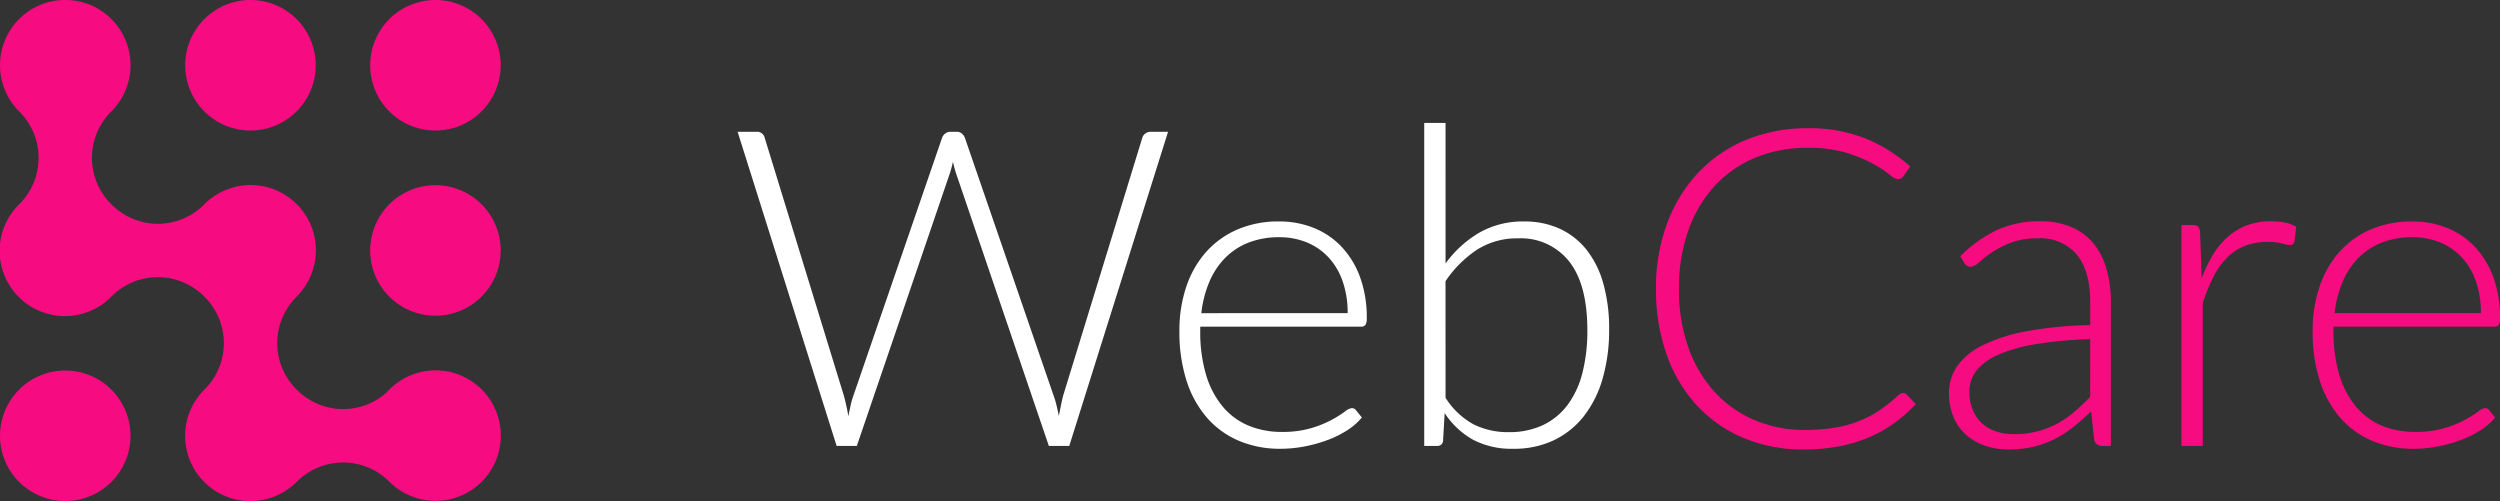 <svg id="Group_3767" data-name="Group 3767" xmlns="http://www.w3.org/2000/svg" xmlns:xlink="http://www.w3.org/1999/xlink" width="403.315" height="80.828" viewBox="0 0 403.315 80.828">
  <rect x="0" y="0" width="403.315" height="80.828" fill="#333333" stroke="none"/>
  <defs>
    <clipPath id="clip-path">
      <rect id="Rectangle_3940" data-name="Rectangle 3940" width="403.315" height="80.828" fill="none"/>
    </clipPath>
  </defs>
  <g id="Group_3746" data-name="Group 3746" clip-path="url(#clip-path)">
    <path id="Path_4485" data-name="Path 4485" d="M10.527,99.75a10.527,10.527,0,1,0,10.527,10.527A10.527,10.527,0,0,0,10.527,99.75" transform="translate(0 -39.975)" fill="#f70b81"/>
    <path id="Path_4486" data-name="Path 4486" d="M60.387,21.054A10.527,10.527,0,1,0,49.86,10.527,10.527,10.527,0,0,0,60.387,21.054" transform="translate(-19.982)" fill="#f70b81"/>
    <path id="Path_4487" data-name="Path 4487" d="M110.186,21.054A10.527,10.527,0,1,0,99.659,10.527a10.527,10.527,0,0,0,10.527,10.527" transform="translate(-39.939)" fill="#f70b81"/>
    <path id="Path_4488" data-name="Path 4488" d="M110.186,70.914A10.527,10.527,0,1,0,99.659,60.387a10.527,10.527,0,0,0,10.527,10.527" transform="translate(-39.939 -19.982)" fill="#f70b81"/>
    <path id="Path_4489" data-name="Path 4489" d="M70.274,59.748A10.5,10.5,0,0,0,62.4,63.294a10.523,10.523,0,0,1-14.535-.437l-.007.007.007-.007a10.526,10.526,0,0,1,0-14.995l-.015-.013a10.526,10.526,0,1,0-14.98-14.79,10.521,10.521,0,0,1-14.852-.05c-.031-.031-.061-.062-.092-.092a10.525,10.525,0,0,1,.047-14.948,10.528,10.528,0,1,0-14.832.053h0a10.5,10.5,0,0,1,3.084,7.444,10.491,10.491,0,0,1-3.092,7.45A10.526,10.526,0,1,0,17.968,47.851l0,0A10.526,10.526,0,0,1,32.912,47.8h0l.117.117v0a10.521,10.521,0,0,1,.1,14.781,10.525,10.525,0,1,0,14.725,15.04l.007.007A10.527,10.527,0,0,1,62.8,77.691h0a10.526,10.526,0,1,0,7.47-17.943" fill="#f70b81"/>
    <path id="Path_4490" data-name="Path 4490" d="M268.019,35.48,252.082,86.156h-3.295l-14.97-43.978q-.287-.9-.5-1.862-.215.967-.5,1.862L217.809,86.156h-3.259L198.577,35.48h3.044a1.252,1.252,0,0,1,1.325.967L215.732,78.1q.394,1.433.716,3.259.179-.93.358-1.737a13.4,13.4,0,0,1,.43-1.522l14.325-41.65a1.536,1.536,0,0,1,.5-.681,1.334,1.334,0,0,1,.859-.286h1a1.242,1.242,0,0,1,.823.268,1.782,1.782,0,0,1,.5.7L249.575,78.1a13.561,13.561,0,0,1,.448,1.5q.2.824.376,1.719.179-.9.34-1.7t.34-1.522l12.785-41.65a1.277,1.277,0,0,1,.484-.681,1.409,1.409,0,0,1,.877-.286Z" transform="translate(-79.581 -14.219)" fill="#fff"/>
    <path id="Path_4491" data-name="Path 4491" d="M320.874,76.6v.68a24.149,24.149,0,0,0,.931,7.055,14.457,14.457,0,0,0,2.65,5.1,10.92,10.92,0,0,0,4.155,3.1,13.748,13.748,0,0,0,5.444,1.038,16.284,16.284,0,0,0,4.656-.591,17.339,17.339,0,0,0,3.312-1.326,18.046,18.046,0,0,0,2.132-1.325,2.416,2.416,0,0,1,1.146-.591.823.823,0,0,1,.716.358l.931,1.146a9.719,9.719,0,0,1-2.274,2.006,16.235,16.235,0,0,1-3.151,1.594A22.9,22.9,0,0,1,337.8,95.9a20.511,20.511,0,0,1-3.993.394,16.96,16.96,0,0,1-6.661-1.271,14.122,14.122,0,0,1-5.157-3.707,16.859,16.859,0,0,1-3.313-5.963,25.742,25.742,0,0,1-1.164-8.076,22.012,22.012,0,0,1,1.092-7.073,16.2,16.2,0,0,1,3.151-5.587,14.373,14.373,0,0,1,5.05-3.671,16.6,16.6,0,0,1,6.786-1.325,14.817,14.817,0,0,1,5.587,1.038,12.665,12.665,0,0,1,4.477,3.026,14.247,14.247,0,0,1,2.99,4.889,18.827,18.827,0,0,1,1.092,6.661,1.9,1.9,0,0,1-.215,1.074.837.837,0,0,1-.716.286Zm23.78-2.185a15.32,15.32,0,0,0-.806-5.139,10.9,10.9,0,0,0-2.274-3.85,9.92,9.92,0,0,0-3.491-2.417,11.507,11.507,0,0,0-4.459-.842,13.406,13.406,0,0,0-4.942.859A10.81,10.81,0,0,0,324.9,65.5a12.33,12.33,0,0,0-2.561,3.868,18,18,0,0,0-1.29,5.049Z" transform="translate(-127.243 -23.895)" fill="#fff"/>
    <path id="Path_4492" data-name="Path 4492" d="M386.865,55.76a17.99,17.99,0,0,1,5.444-4.961,14.155,14.155,0,0,1,7.235-1.809,13.528,13.528,0,0,1,5.765,1.182,11.849,11.849,0,0,1,4.315,3.4,15.5,15.5,0,0,1,2.7,5.462,26.652,26.652,0,0,1,.932,7.36,28.173,28.173,0,0,1-1.039,7.9,17.762,17.762,0,0,1-3.026,6.088,13.609,13.609,0,0,1-4.853,3.9,14.934,14.934,0,0,1-6.554,1.379,13.37,13.37,0,0,1-6.465-1.45,13.15,13.15,0,0,1-4.6-4.315l-.25,4.405a.89.89,0,0,1-.967.9h-2.077V33.09h3.438Zm0,21.667a12.277,12.277,0,0,0,4.566,4.315,12.429,12.429,0,0,0,5.6,1.236,12.714,12.714,0,0,0,5.569-1.146,10.683,10.683,0,0,0,3.974-3.277,14.667,14.667,0,0,0,2.382-5.174,27.323,27.323,0,0,0,.787-6.84q0-7.378-2.936-11.1a9.894,9.894,0,0,0-8.237-3.725,11.939,11.939,0,0,0-6.625,1.827,18.374,18.374,0,0,0-5.085,5.085Z" transform="translate(-153.661 -13.261)" fill="#fff"/>
    <path id="Path_4493" data-name="Path 4493" d="M485.68,77.249a.833.833,0,0,1,.609.25l1.432,1.54a24.166,24.166,0,0,1-3.421,3.027,20.853,20.853,0,0,1-4.047,2.292,23.815,23.815,0,0,1-4.835,1.468,29.92,29.92,0,0,1-5.783.52,24.645,24.645,0,0,1-9.652-1.844,21.591,21.591,0,0,1-7.538-5.229,23.626,23.626,0,0,1-4.889-8.183,31.166,31.166,0,0,1-1.737-10.673,29.7,29.7,0,0,1,1.791-10.529,24.178,24.178,0,0,1,5.014-8.183,22.246,22.246,0,0,1,7.736-5.3,25.646,25.646,0,0,1,9.956-1.88,24.544,24.544,0,0,1,9.2,1.611,24.844,24.844,0,0,1,7.305,4.548l-1.11,1.611a1,1,0,0,1-.9.43,2.891,2.891,0,0,1-1.4-.788,18.572,18.572,0,0,0-2.686-1.737,22.9,22.9,0,0,0-4.28-1.737,21.045,21.045,0,0,0-6.142-.788,21.786,21.786,0,0,0-8.4,1.576,18.522,18.522,0,0,0-6.555,4.512,20.766,20.766,0,0,0-4.279,7.163,27.577,27.577,0,0,0-1.54,9.49,27.611,27.611,0,0,0,1.558,9.6,20.953,20.953,0,0,0,4.279,7.145,18.476,18.476,0,0,0,6.429,4.476,20.448,20.448,0,0,0,8,1.558,29.461,29.461,0,0,0,4.853-.358,18.974,18.974,0,0,0,3.921-1.074,17.647,17.647,0,0,0,3.331-1.755,25.234,25.234,0,0,0,3.044-2.435,2.045,2.045,0,0,1,.358-.233.8.8,0,0,1,.358-.089" transform="translate(-178.665 -13.836)" fill="#f70b81"/>
    <path id="Path_4494" data-name="Path 4494" d="M526.534,65.224A20.705,20.705,0,0,1,532.408,61a16.38,16.38,0,0,1,6.984-1.433,12.728,12.728,0,0,1,5.014.914,9.265,9.265,0,0,1,3.564,2.614,11.439,11.439,0,0,1,2.13,4.119,18.939,18.939,0,0,1,.717,5.39V95.808h-1.361a1.227,1.227,0,0,1-1.326-1l-.5-4.584A37.446,37.446,0,0,1,544.71,92.8a17.476,17.476,0,0,1-3.026,1.934,15.521,15.521,0,0,1-3.4,1.217,17.525,17.525,0,0,1-4.011.43,11.811,11.811,0,0,1-3.546-.538,8.943,8.943,0,0,1-3.062-1.647,7.975,7.975,0,0,1-2.149-2.847,9.847,9.847,0,0,1-.806-4.173,7.4,7.4,0,0,1,1.29-4.19,10.564,10.564,0,0,1,4.047-3.367,26.905,26.905,0,0,1,7.073-2.292,61.411,61.411,0,0,1,10.368-1V72.6q0-4.943-2.131-7.61a7.6,7.6,0,0,0-6.32-2.668,11.945,11.945,0,0,0-4.388.716,15.569,15.569,0,0,0-3.062,1.576,19.079,19.079,0,0,0-2.041,1.576,2.213,2.213,0,0,1-1.326.716,1.079,1.079,0,0,1-.645-.179,1.6,1.6,0,0,1-.43-.466Zm20.951,13.358a66.943,66.943,0,0,0-8.756.806,25.243,25.243,0,0,0-6.053,1.7,9.046,9.046,0,0,0-3.528,2.561A5.394,5.394,0,0,0,528,87.034a7.463,7.463,0,0,0,.591,3.1,6.046,6.046,0,0,0,1.575,2.149,6.281,6.281,0,0,0,2.274,1.235,9.123,9.123,0,0,0,2.686.394,15.245,15.245,0,0,0,3.814-.448,14.155,14.155,0,0,0,3.223-1.254,15.747,15.747,0,0,0,2.776-1.916q1.288-1.109,2.543-2.4Z" transform="translate(-210.28 -23.871)" fill="#f70b81"/>
    <path id="Path_4495" data-name="Path 4495" d="M590.539,68.769a22.258,22.258,0,0,1,1.88-3.885A12.3,12.3,0,0,1,594.854,62a10,10,0,0,1,3.08-1.809,10.858,10.858,0,0,1,3.778-.627,12.1,12.1,0,0,1,2.185.2,5.548,5.548,0,0,1,1.9.7l-.287,2.363a.691.691,0,0,1-.68.573,5.31,5.31,0,0,1-1.308-.251,8.688,8.688,0,0,0-2.31-.25,9.979,9.979,0,0,0-3.671.627,8.452,8.452,0,0,0-2.866,1.88,12.01,12.01,0,0,0-2.22,3.1,29.188,29.188,0,0,0-1.737,4.244V95.808H587.28V60.174h1.826a1.2,1.2,0,0,1,.859.25,1.45,1.45,0,0,1,.322.86Z" transform="translate(-235.356 -23.871)" fill="#f70b81"/>
    <path id="Path_4496" data-name="Path 4496" d="M625.965,76.6v.68a24.17,24.17,0,0,0,.931,7.055,14.458,14.458,0,0,0,2.65,5.1,10.916,10.916,0,0,0,4.155,3.1,13.748,13.748,0,0,0,5.444,1.038,16.277,16.277,0,0,0,4.656-.591,17.33,17.33,0,0,0,3.313-1.326,18.037,18.037,0,0,0,2.131-1.325,2.418,2.418,0,0,1,1.146-.591.824.824,0,0,1,.717.358l.931,1.146a9.705,9.705,0,0,1-2.274,2.006,16.246,16.246,0,0,1-3.151,1.594,22.91,22.91,0,0,1-3.725,1.056,20.505,20.505,0,0,1-3.993.394,16.962,16.962,0,0,1-6.662-1.271,14.127,14.127,0,0,1-5.157-3.707,16.858,16.858,0,0,1-3.312-5.963,25.724,25.724,0,0,1-1.164-8.076,22.029,22.029,0,0,1,1.092-7.073,16.191,16.191,0,0,1,3.152-5.587,14.365,14.365,0,0,1,5.049-3.671,16.6,16.6,0,0,1,6.787-1.325,14.814,14.814,0,0,1,5.586,1.038,12.655,12.655,0,0,1,4.477,3.026,14.238,14.238,0,0,1,2.99,4.889,18.827,18.827,0,0,1,1.093,6.661,1.9,1.9,0,0,1-.215,1.074.838.838,0,0,1-.716.286Zm23.78-2.185a15.32,15.32,0,0,0-.806-5.139,10.91,10.91,0,0,0-2.274-3.85,9.928,9.928,0,0,0-3.492-2.417,11.5,11.5,0,0,0-4.458-.842,13.41,13.41,0,0,0-4.943.859,10.816,10.816,0,0,0-3.778,2.471,12.35,12.35,0,0,0-2.561,3.868,18,18,0,0,0-1.29,5.049Z" transform="translate(-249.511 -23.895)" fill="#f70b81"/>
  </g>
</svg>

